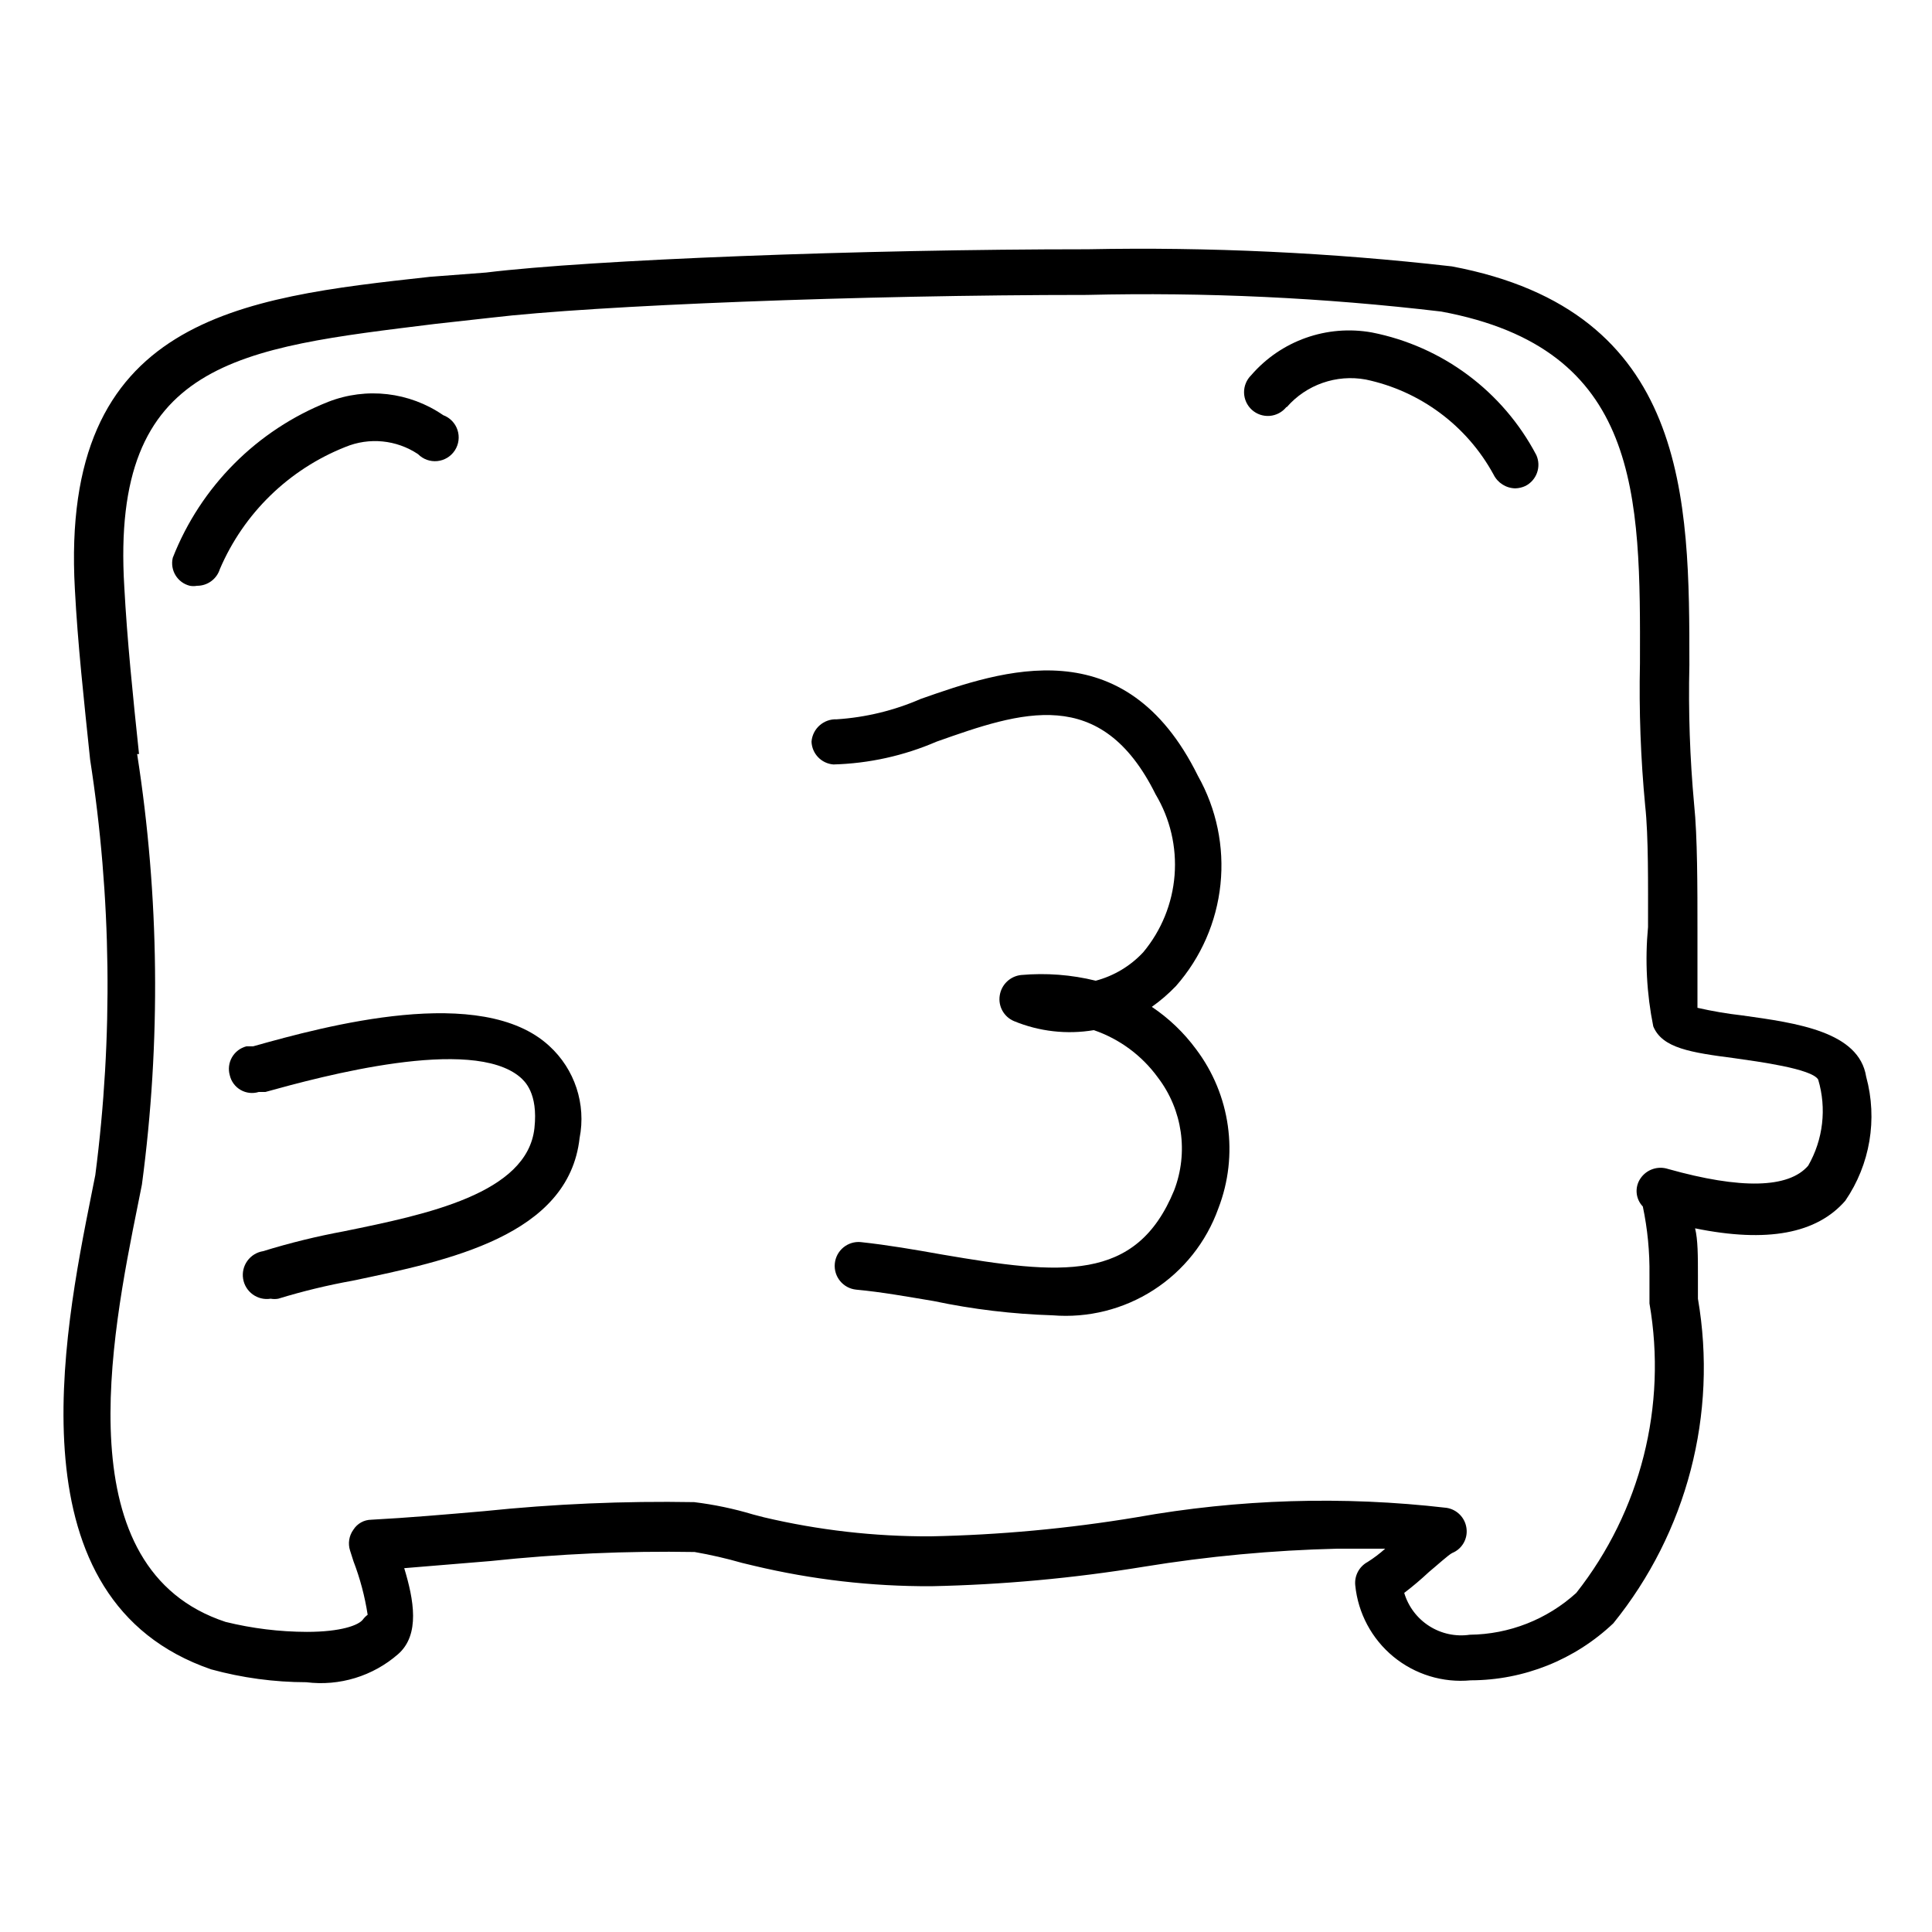 <?xml version="1.0" encoding="UTF-8"?>
<!-- Uploaded to: SVG Repo, www.svgrepo.com, Generator: SVG Repo Mixer Tools -->
<svg fill="#000000" width="800px" height="800px" version="1.1" viewBox="144 144 512 512" xmlns="http://www.w3.org/2000/svg">
 <g>
  <path d="m168.25 460.46c-7.559 37.785-21.41 107.69 31.738 125.95v-0.004c8.211 2.246 16.684 3.387 25.191 3.402 8.793 1.098 17.633-1.605 24.309-7.43 5.918-5.164 4.156-14.484 1.637-22.797l22.926-1.891c17.945-1.906 35.988-2.707 54.031-2.394 4.25 0.742 8.453 1.707 12.598 2.898l3.148 0.754c15.391 3.668 31.16 5.484 46.98 5.418 18.863-0.391 37.68-2.117 56.301-5.164 17-2.773 34.168-4.375 51.387-4.785h12.594 0.004c-1.453 1.305-3.012 2.484-4.66 3.523-2.238 1.211-3.531 3.644-3.277 6.172 0.734 7.394 4.367 14.195 10.102 18.918 5.738 4.719 13.109 6.977 20.508 6.273 14.062-0.027 27.582-5.434 37.785-15.113 19.512-24.109 27.684-55.461 22.418-86.027v-6.047c0-5.289 0-9.574-0.754-12.594 19.145 3.906 32.242 1.387 39.801-7.305 6.582-9.613 8.609-21.633 5.539-32.875-1.891-11.965-18.391-14.234-32.875-16.246h0.004c-3.981-0.453-7.934-1.125-11.84-2.016v-20.277c0-11.586 0-25.191-0.883-33.629-1.125-12.27-1.547-24.59-1.258-36.906 0-43.957 0-93.836-62.977-105.68v0.004c-32.023-3.656-64.254-5.168-96.48-4.535-60.078 0-131.62 2.769-159.46 6.172l-14.859 1.133c-50.383 5.543-98.117 10.832-94.086 82.75 0.754 14.484 2.394 29.348 4.031 45.09l-0.004 0.004c5.672 36.484 6.137 73.59 1.387 110.21zm12.594-116.63c-1.637-15.492-3.148-30.23-3.906-44.336-3.648-60.078 30.484-63.227 82.375-69.652l14.738-1.637c27.457-3.273 98.242-6.047 157.95-6.047 31.383-0.754 62.781 0.719 93.957 4.41 52.898 9.824 52.773 48.492 52.648 93.203-0.273 12.613 0.191 25.23 1.387 37.785 0.883 8.062 0.754 20.781 0.754 32.117v0.004c-0.832 8.793-0.363 17.664 1.387 26.324 2.394 5.793 9.949 6.926 21.539 8.438 6.172 0.883 20.531 2.769 22.168 5.668 2.277 7.641 1.32 15.883-2.644 22.797-5.164 6.047-17.887 6.297-37.156 0.883-2.727-0.883-5.703 0.145-7.305 2.519-1.574 2.312-1.312 5.414 0.629 7.43 1.254 5.961 1.844 12.043 1.762 18.137v7.559c4.715 27.16-2.336 55.047-19.395 76.703-7.727 7.031-17.77 10.977-28.215 11.086-3.746 0.551-7.566-0.266-10.758-2.305-3.191-2.035-5.543-5.152-6.625-8.781 2.277-1.734 4.461-3.586 6.551-5.543 2.141-1.762 5.164-4.535 6.172-5.039v0.004c2.606-1.066 4.16-3.762 3.777-6.551-0.359-2.781-2.516-4.988-5.289-5.414-27.391-3.184-55.102-2.336-82.246 2.516-18.035 2.992-36.262 4.676-54.539 5.039-14.84 0.059-29.637-1.633-44.082-5.039l-2.898-0.754c-5.102-1.535-10.328-2.629-15.617-3.273-18.586-0.328-37.18 0.473-55.672 2.391-10.203 0.883-20.277 1.762-29.852 2.266l0.004 0.004c-1.945 0-3.75 1-4.789 2.644-1.164 1.598-1.492 3.66-0.879 5.543l0.883 2.769h-0.004c1.766 4.594 3.031 9.367 3.781 14.23-0.48 0.355-0.906 0.781-1.262 1.262-1.133 1.512-5.793 3.273-14.863 3.273-7.258-0.02-14.488-0.91-21.535-2.644-42.445-13.98-30.48-74.691-23.176-110.84l1.008-5.039c5.059-37.902 4.633-76.332-1.262-114.11z"/>
  <path d="m194.32 299.24c0.625 0.117 1.266 0.117 1.891 0 2.766 0.016 5.219-1.773 6.047-4.41 6.324-14.793 18.293-26.445 33.25-32.371 6.336-2.629 13.566-1.918 19.273 1.891 1.34 1.359 3.227 2.035 5.125 1.84 1.898-0.195 3.606-1.242 4.644-2.848 1.035-1.602 1.289-3.59 0.688-5.402s-1.992-3.254-3.785-3.918c-8.945-6.156-20.363-7.477-30.48-3.527-18.859 7.469-33.777 22.43-41.184 41.312-0.793 3.305 1.234 6.625 4.531 7.434z"/>
  <path d="m485.02 251.88c5.195-5.949 13.141-8.723 20.91-7.305 14.438 3.031 26.82 12.238 33.879 25.191 1.09 2.207 3.328 3.621 5.793 3.652 0.918-0.031 1.816-0.246 2.648-0.633 2.992-1.52 4.266-5.121 2.894-8.184-8.863-16.867-24.883-28.816-43.578-32.496-11.918-2.141-24.082 2.168-31.992 11.336-1.238 1.215-1.922 2.887-1.887 4.621s0.785 3.375 2.07 4.543c1.285 1.164 2.996 1.746 4.723 1.609 1.73-0.141 3.328-0.984 4.414-2.336z"/>
  <path d="m211.07 421.29h-1.766c-1.617 0.41-2.996 1.461-3.828 2.91-0.828 1.445-1.039 3.168-0.578 4.773 0.379 1.637 1.422 3.043 2.879 3.879 1.461 0.836 3.199 1.027 4.805 0.527h1.762c14.988-4.156 54.664-14.863 67.512-3.906 1.133 1.008 4.785 4.156 3.777 13.477-1.891 17.383-28.719 22.922-50.383 27.332l0.004 0.004c-7.277 1.34-14.469 3.106-21.539 5.289-1.672 0.266-3.164 1.188-4.156 2.559-0.992 1.367-1.402 3.074-1.133 4.746 0.555 3.477 3.828 5.848 7.305 5.289 0.668 0.121 1.348 0.121 2.016 0 6.488-1.988 13.094-3.586 19.773-4.785 25.191-5.289 57.184-11.84 60.078-37.785 1.773-8.996-1.281-18.262-8.059-24.434-17.887-16.5-59.199-5.293-78.469 0.125z"/>
  <path d="m364.86 346.59c9.41-0.254 18.688-2.305 27.332-6.043 22.418-7.934 43.578-15.242 58.062 13.98 3.852 6.449 5.606 13.938 5.019 21.43-0.586 7.488-3.484 14.613-8.293 20.387-3.402 3.656-7.769 6.277-12.598 7.555-6.461-1.594-13.145-2.102-19.773-1.512-2.898 0.309-5.227 2.535-5.668 5.418-0.461 2.867 1.102 5.676 3.777 6.801 6.691 2.762 14.023 3.59 21.16 2.394 6.832 2.344 12.77 6.742 17.004 12.594 6.5 8.539 8.121 19.828 4.281 29.852-10.078 24.562-29.977 22.418-61.59 17.004-7.055-1.258-14.359-2.519-21.41-3.273v-0.004c-3.481-0.348-6.582 2.191-6.93 5.668-0.348 3.481 2.191 6.582 5.668 6.93 6.801 0.629 13.73 1.891 20.531 3.023 10.363 2.188 20.902 3.449 31.488 3.777 9.426 0.773 18.84-1.586 26.789-6.707 7.949-5.125 13.984-12.73 17.168-21.633 5.457-14.141 3.219-30.098-5.918-42.195-3.231-4.383-7.191-8.176-11.715-11.207 2.312-1.637 4.465-3.492 6.422-5.543 6.621-7.535 10.73-16.938 11.77-26.914 1.039-9.973-1.051-20.023-5.973-28.758-19.398-39.297-51.891-27.961-73.43-20.402h-0.004c-7.059 3.082-14.602 4.914-22.293 5.414-3.453-0.145-6.406 2.473-6.676 5.922 0.121 3.191 2.609 5.789 5.797 6.043z"/>
 </g>
</svg>